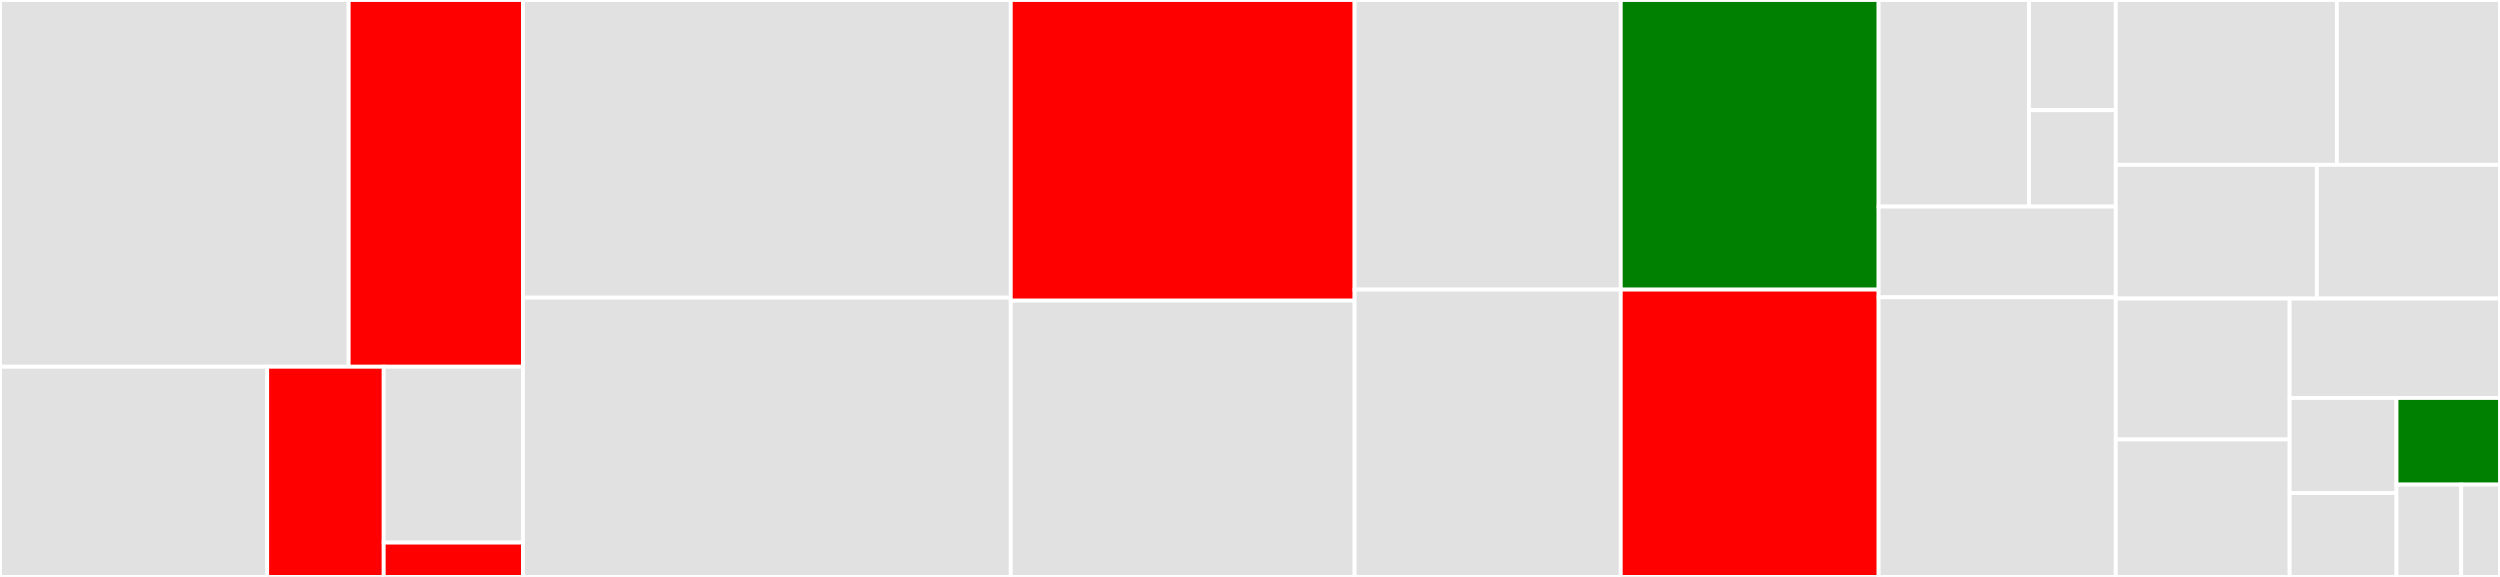 <svg baseProfile="full" width="650" height="150" viewBox="0 0 650 150" version="1.1"
xmlns="http://www.w3.org/2000/svg" xmlns:ev="http://www.w3.org/2001/xml-events"
xmlns:xlink="http://www.w3.org/1999/xlink">

<rect x="0" y="0" width="650" height="150" fill="#333333" stroke="none"/>

<style>rect.s{mask:url(#mask);}</style>
<defs>
  <pattern id="white" width="4" height="4" patternUnits="userSpaceOnUse" patternTransform="rotate(45)">
    <rect width="2" height="2" transform="translate(0,0)" fill="white"></rect>
  </pattern>
  <mask id="mask">
    <rect x="0" y="0" width="100%" height="100%" fill="url(#white)"></rect>
  </mask>
</defs>

<rect x="0" y="0" width="90.652" height="95.347" fill="#e1e1e1" stroke="white" stroke-width="1" class=" tooltipped" data-content="tasks/mirror.py"><title>tasks/mirror.py</title></rect>
<rect x="90.652" y="0" width="45.326" height="95.347" fill="red" stroke="white" stroke-width="1" class=" tooltipped" data-content="tasks/indexing.py"><title>tasks/indexing.py</title></rect>
<rect x="0" y="95.347" width="69.467" height="54.653" fill="#e1e1e1" stroke="white" stroke-width="1" class=" tooltipped" data-content="tasks/workers.py"><title>tasks/workers.py</title></rect>
<rect x="69.467" y="95.347" width="30.299" height="54.653" fill="red" stroke="white" stroke-width="1" class=" tooltipped" data-content="tasks/common.py"><title>tasks/common.py</title></rect>
<rect x="99.766" y="95.347" width="36.211" height="45.73" fill="#e1e1e1" stroke="white" stroke-width="1" class=" tooltipped" data-content="tasks/reindexing.py"><title>tasks/reindexing.py</title></rect>
<rect x="99.766" y="141.077" width="36.211" height="8.923" fill="red" stroke="white" stroke-width="1" class=" tooltipped" data-content="tasks/assertions.py"><title>tasks/assertions.py</title></rect>
<rect x="135.978" y="0" width="126.823" height="77.389" fill="#e1e1e1" stroke="white" stroke-width="1" class=" tooltipped" data-content="cli.py"><title>cli.py</title></rect>
<rect x="135.978" y="77.389" width="126.823" height="72.611" fill="#e1e1e1" stroke="white" stroke-width="1" class=" tooltipped" data-content="dao.py"><title>dao.py</title></rect>
<rect x="262.8" y="0" width="89.395" height="78.163" fill="red" stroke="white" stroke-width="1" class=" tooltipped" data-content="pkgstores.py"><title>pkgstores.py</title></rect>
<rect x="262.8" y="78.163" width="89.395" height="71.837" fill="#e1e1e1" stroke="white" stroke-width="1" class=" tooltipped" data-content="config.py"><title>config.py</title></rect>
<rect x="352.196" y="0" width="69.2" height="75.292" fill="#e1e1e1" stroke="white" stroke-width="1" class=" tooltipped" data-content="condainfo.py"><title>condainfo.py</title></rect>
<rect x="352.196" y="75.292" width="69.2" height="74.708" fill="#e1e1e1" stroke="white" stroke-width="1" class=" tooltipped" data-content="testing/fixtures.py"><title>testing/fixtures.py</title></rect>
<rect x="421.396" y="0" width="67.046" height="75.301" fill="green" stroke="white" stroke-width="1" class=" tooltipped" data-content="rest_models.py"><title>rest_models.py</title></rect>
<rect x="421.396" y="75.301" width="67.046" height="74.699" fill="red" stroke="white" stroke-width="1" class=" tooltipped" data-content="authorization.py"><title>authorization.py</title></rect>
<rect x="488.442" y="0" width="39.102" height="53.712" fill="#e1e1e1" stroke="white" stroke-width="1" class=" tooltipped" data-content="migrations/versions/a80fb051a659_create_tables.py"><title>migrations/versions/a80fb051a659_create_tables.py</title></rect>
<rect x="527.545" y="0" width="22.559" height="28.646" fill="#e1e1e1" stroke="white" stroke-width="1" class=" tooltipped" data-content="migrations/versions/a3ffa287d074_case_insensitive_channel_names.py"><title>migrations/versions/a3ffa287d074_case_insensitive_channel_names.py</title></rect>
<rect x="527.545" y="28.646" width="22.559" height="25.066" fill="#e1e1e1" stroke="white" stroke-width="1" class=" tooltipped" data-content="migrations/versions/db1c56bf4d57_add_channel_size_limit.py"><title>migrations/versions/db1c56bf4d57_add_channel_size_limit.py</title></rect>
<rect x="488.442" y="53.712" width="61.661" height="23.581" fill="#e1e1e1" stroke="white" stroke-width="1" class=" tooltipped" data-content="migrations/env.py"><title>migrations/env.py</title></rect>
<rect x="488.442" y="77.293" width="61.661" height="72.707" fill="#e1e1e1" stroke="white" stroke-width="1" class=" tooltipped" data-content="versionorder.py"><title>versionorder.py</title></rect>
<rect x="550.104" y="0" width="57.488" height="42.857" fill="#e1e1e1" stroke="white" stroke-width="1" class=" tooltipped" data-content="deps.py"><title>deps.py</title></rect>
<rect x="607.591" y="0" width="42.409" height="42.857" fill="#e1e1e1" stroke="white" stroke-width="1" class=" tooltipped" data-content="dao_github.py"><title>dao_github.py</title></rect>
<rect x="550.104" y="42.857" width="52.271" height="34.771" fill="#e1e1e1" stroke="white" stroke-width="1" class=" tooltipped" data-content="dao_google.py"><title>dao_google.py</title></rect>
<rect x="602.375" y="42.857" width="47.625" height="34.771" fill="#e1e1e1" stroke="white" stroke-width="1" class=" tooltipped" data-content="utils.py"><title>utils.py</title></rect>
<rect x="550.104" y="77.628" width="45.205" height="36.633" fill="#e1e1e1" stroke="white" stroke-width="1" class=" tooltipped" data-content="auth_github.py"><title>auth_github.py</title></rect>
<rect x="550.104" y="114.261" width="45.205" height="35.739" fill="#e1e1e1" stroke="white" stroke-width="1" class=" tooltipped" data-content="channel_data.py"><title>channel_data.py</title></rect>
<rect x="595.308" y="77.628" width="54.692" height="25.847" fill="#e1e1e1" stroke="white" stroke-width="1" class=" tooltipped" data-content="auth_google.py"><title>auth_google.py</title></rect>
<rect x="595.308" y="103.475" width="27.78" height="24.716" fill="#e1e1e1" stroke="white" stroke-width="1" class=" tooltipped" data-content="database.py"><title>database.py</title></rect>
<rect x="595.308" y="128.191" width="27.78" height="21.809" fill="#e1e1e1" stroke="white" stroke-width="1" class=" tooltipped" data-content="hooks.py"><title>hooks.py</title></rect>
<rect x="623.088" y="103.475" width="26.912" height="22.512" fill="green" stroke="white" stroke-width="1" class=" tooltipped" data-content="repo_data.py"><title>repo_data.py</title></rect>
<rect x="623.088" y="125.987" width="16.82" height="24.013" fill="#e1e1e1" stroke="white" stroke-width="1" class=" tooltipped" data-content="errors.py"><title>errors.py</title></rect>
<rect x="639.908" y="125.987" width="10.092" height="24.013" fill="#e1e1e1" stroke="white" stroke-width="1" class=" tooltipped" data-content="exceptions.py"><title>exceptions.py</title></rect>
</svg>